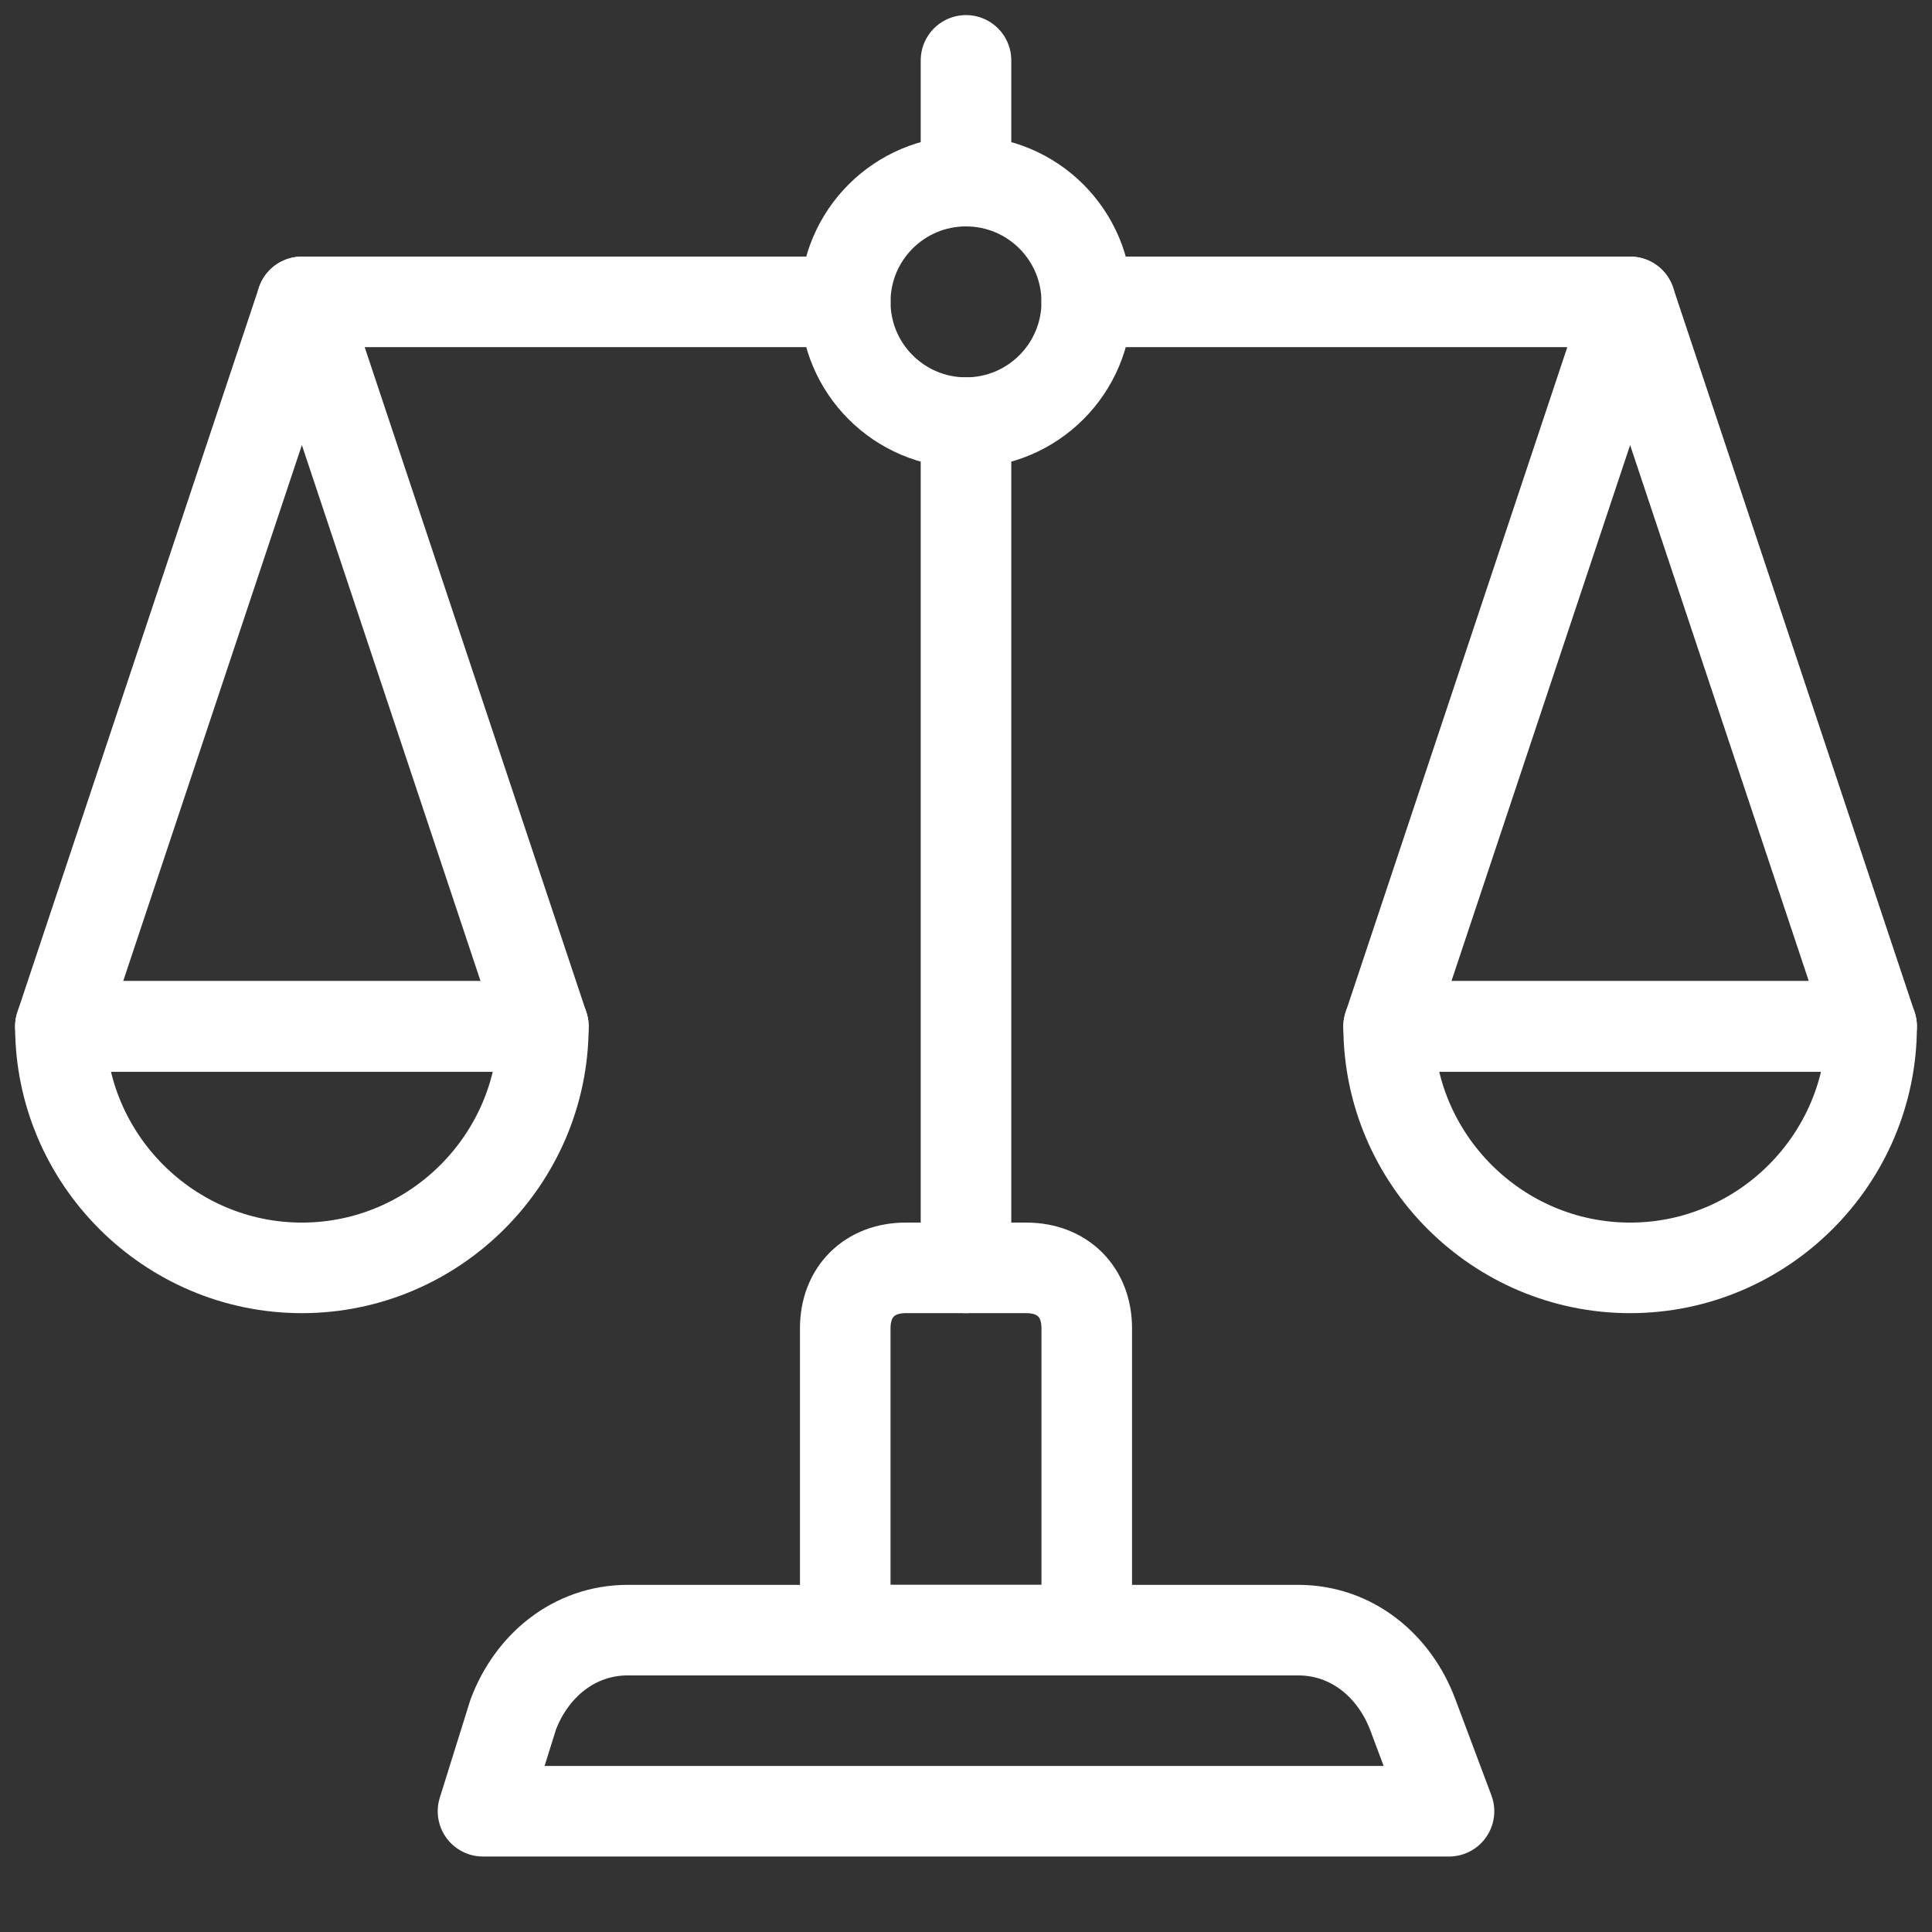<?xml version="1.0" encoding="UTF-8"?>
<svg id="Icons" xmlns="http://www.w3.org/2000/svg" version="1.1" viewBox="0 0 32 32">
  <rect x="0" y="0" width="32" height="32" fill="#333333" stroke="none"/>
  <!-- Generator: Adobe Illustrator 29.7.1, SVG Export Plug-In . SVG Version: 2.1.1 Build 8)  -->
  <defs>
    <style>
      .st0 {
        fill: none;
        stroke: #fff;
        stroke-linecap: round;
        stroke-linejoin: round;
        stroke-width: 1.5px;
      }
    </style>
  </defs>
  <circle class="st0" cx="16" cy="5" r="2"/>
  <line class="st0" x1="5" y1="5" x2="14" y2="5"/>
  <line class="st0" x1="18" y1="5" x2="27" y2="5"/>
  <path class="st0" d="M16,7v14"/>
  <path class="st0" d="M1,17c0,2.2,1.8,4,4,4s4-1.8,4-4H1Z"/>
  <polygon class="st0" points="5 5 1 17 9 17 5 5"/>
  <path class="st0" d="M23,17c0,2.2,1.8,4,4,4s4-1.8,4-4h-8Z"/>
  <polygon class="st0" points="27 5 23 17 31 17 27 5"/>
  <line class="st0" x1="16" y1="1" x2="16" y2="3"/>
  <path class="st0" d="M24,30H8l.5-1.6c.3-.8,1-1.4,1.9-1.4h11.1c.9,0,1.6.6,1.9,1.4l.6,1.6Z"/>
  <path class="st0" d="M18,27h-4v-5c0-.6.4-1,1-1h2c.6,0,1,.4,1,1v5Z"/>
</svg>